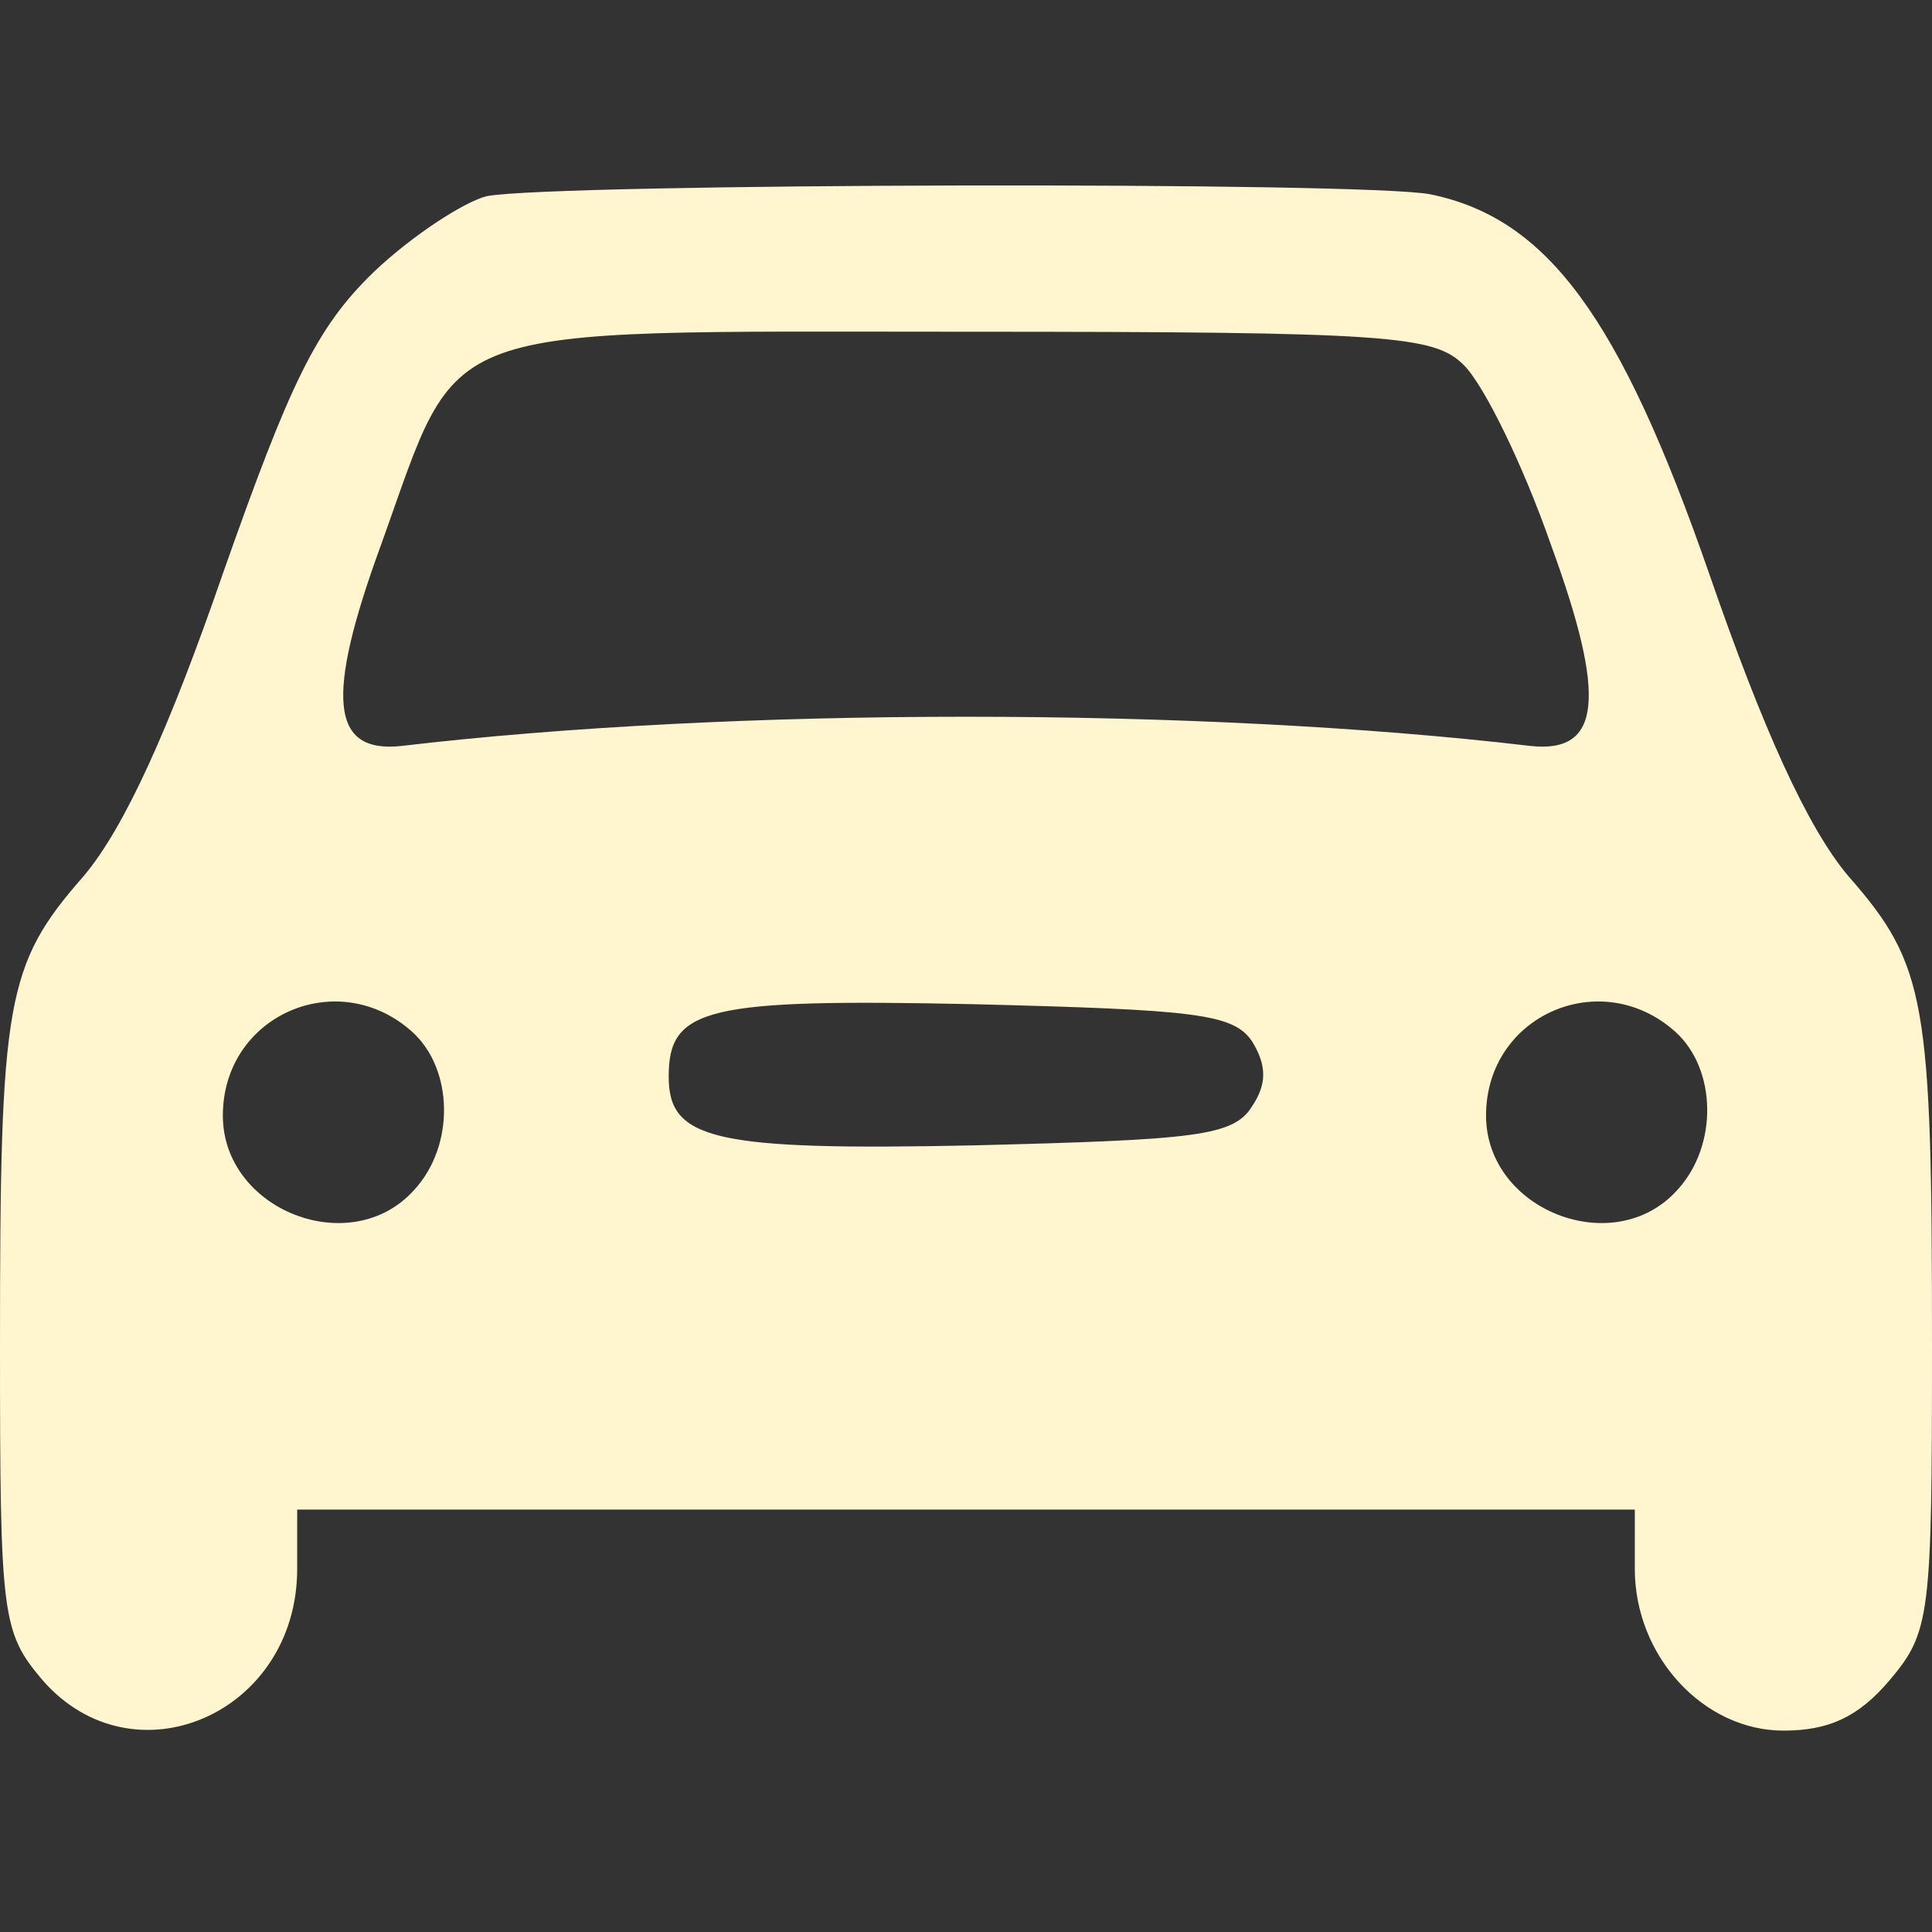 <?xml version="1.0" encoding="UTF-8" standalone="no"?>
<!-- Generator: Adobe Illustrator 19.0.1, SVG Export Plug-In . SVG Version: 6.00 Build 0)  -->

<svg
   version="1.1"
   id="Layer_1"
   x="0px"
   y="0px"
   width="17"
   height="17"
   viewBox="0 0 17 17"
   xml:space="preserve"
   xmlns="http://www.w3.org/2000/svg"
   xmlns:svg="http://www.w3.org/2000/svg"><rect x="0" y="0" width="17" height="17" fill="#333333" stroke="none"/><defs
   id="defs9" />
	
<path
   d="M 4.283,1.726 C 4.087,1.775 3.629,2.069 3.286,2.396 2.779,2.887 2.55,3.377 1.962,5.044 1.488,6.417 1.095,7.284 0.736,7.709 0.049,8.493 0,8.804 0,11.844 c 0,2.386 0.016,2.517 0.376,2.942 0.801,0.915 2.239,0.294 2.239,-0.981 V 13.283 H 8.5 14.385 v 0.523 c 0,0.768 0.605,1.422 1.308,1.422 0.392,0 0.654,-0.114 0.932,-0.441 C 16.984,14.361 17,14.231 17,11.844 17,8.804 16.951,8.493 16.264,7.709 15.905,7.284 15.512,6.417 15.038,5.044 14.254,2.789 13.616,1.922 12.587,1.71 12.014,1.595 4.888,1.612 4.283,1.726 Z m 8.598,1.487 c 0.18,0.18 0.523,0.883 0.768,1.586 0.49,1.34 0.441,1.831 -0.18,1.765 -2.91,-0.343 -7.029,-0.343 -9.938,0 C 2.91,6.63 2.861,6.14 3.351,4.799 4.07,2.805 3.743,2.919 8.5,2.919 c 3.743,0 4.119,0.033 4.381,0.294 z m -9.252,5.868 c 0.36,0.327 0.376,0.997 0.016,1.389 -0.556,0.621 -1.684,0.18 -1.684,-0.654 0,-0.883 1.013,-1.324 1.667,-0.736 z m 7.388,0.082 c 0.131,0.212 0.131,0.376 0,0.572 -0.163,0.262 -0.49,0.294 -2.436,0.343 -2.305,0.049 -2.697,-0.049 -2.697,-0.605 0,-0.605 0.327,-0.687 2.681,-0.637 1.945,0.049 2.288,0.082 2.452,0.327 z m 3.727,-0.082 c 0.36,0.327 0.376,0.997 0.016,1.389 -0.556,0.621 -1.684,0.18 -1.684,-0.654 0,-0.883 1.013,-1.324 1.667,-0.736 z"
   id="path38"
   style="stroke-width:0.016;fill:#fff5ce;fill-opacity:1" /></svg>
